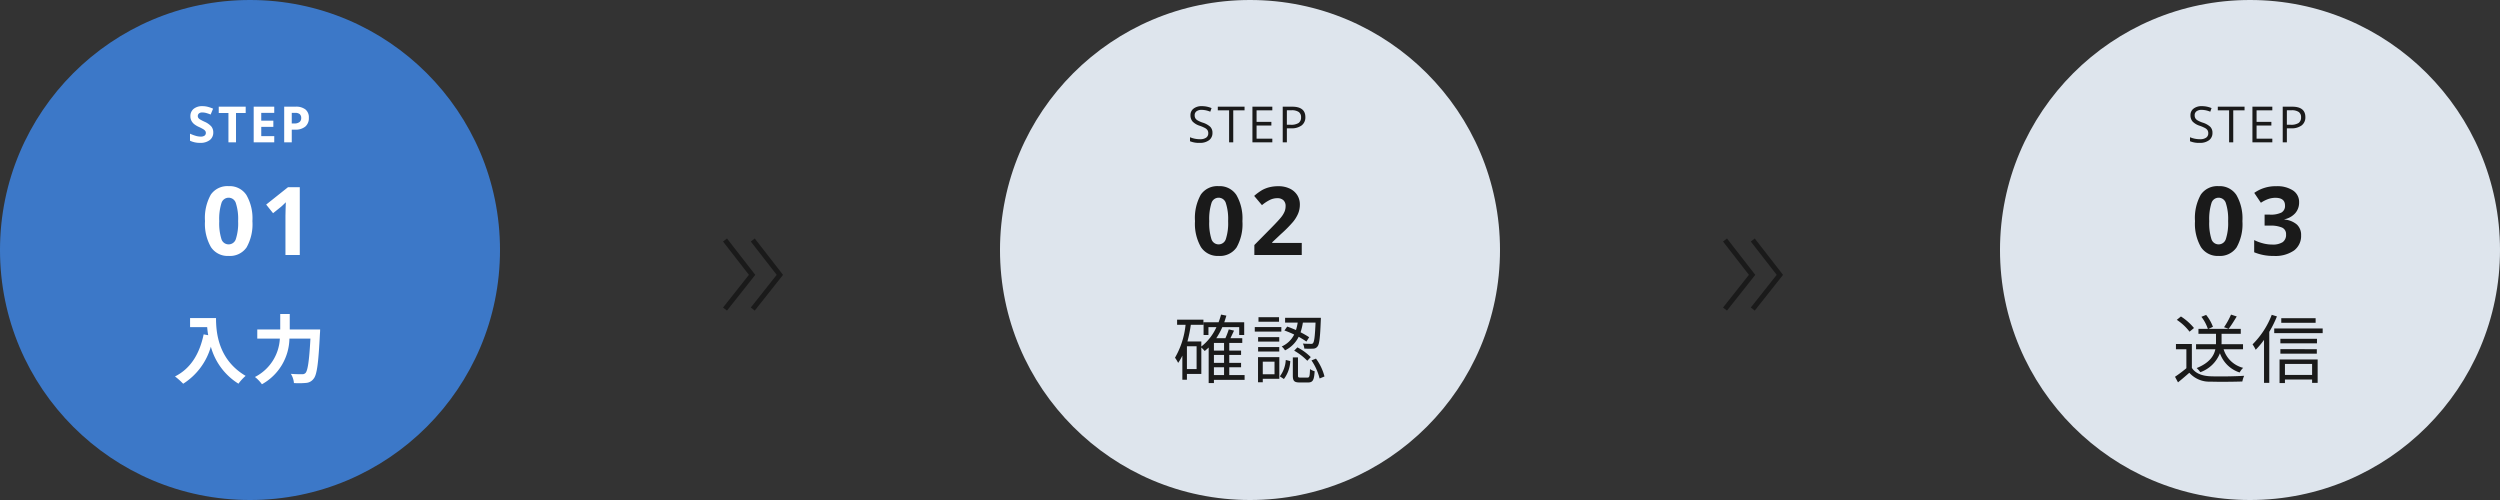 <svg xmlns="http://www.w3.org/2000/svg" width="500" height="100" viewBox="0 0 500 100">
  <rect x="0" y="0" width="500" height="100" fill="#333333" stroke="none"/>
  <g id="Group_59369" data-name="Group 59369" transform="translate(-430 -651)">
    <circle id="Ellipse_609" data-name="Ellipse 609" cx="50" cy="50" r="50" transform="translate(430 651)" fill="#3c78c8"/>
    <circle id="Ellipse_610" data-name="Ellipse 610" cx="50" cy="50" r="50" transform="translate(630 651)" fill="#dee5ed"/>
    <circle id="Ellipse_611" data-name="Ellipse 611" cx="50" cy="50" r="50" transform="translate(830 651)" fill="#dee5ed"/>
    <path id="Path_358145" data-name="Path 358145" d="M-7.227-1.982a1.845,1.845,0,0,1-.7,1.523A3.023,3.023,0,0,1-9.859.1a4.547,4.547,0,0,1-2.021-.43V-1.738a8.33,8.33,0,0,0,1.223.454,3.619,3.619,0,0,0,.916.132,1.3,1.3,0,0,0,.764-.19.651.651,0,0,0,.266-.566.625.625,0,0,0-.117-.374A1.311,1.311,0,0,0-9.173-2.6a8.853,8.853,0,0,0-.925-.483,4.386,4.386,0,0,1-.981-.591,2.218,2.218,0,0,1-.522-.659,1.881,1.881,0,0,1-.2-.879A1.845,1.845,0,0,1-11.155-6.7,2.668,2.668,0,0,1-9.38-7.241a4.191,4.191,0,0,1,1.062.132,7.3,7.3,0,0,1,1.057.371L-7.75-5.562a7.144,7.144,0,0,0-.945-.327,3.041,3.041,0,0,0-.735-.093.973.973,0,0,0-.659.2.66.66,0,0,0-.229.522.647.647,0,0,0,.093.349,1.02,1.02,0,0,0,.3.288,9.134,9.134,0,0,0,.959.5A3.818,3.818,0,0,1-7.6-3.162,1.873,1.873,0,0,1-7.227-1.982ZM-2.679,0H-4.193V-5.879H-6.131v-1.26H-.741v1.26H-2.679ZM4.969,0H.858V-7.139H4.969V-5.9h-2.6v1.567H4.789v1.24H2.372V-1.25h2.6Zm3.5-3.779h.5a1.659,1.659,0,0,0,1.045-.276.966.966,0,0,0,.347-.8.99.99,0,0,0-.291-.786A1.361,1.361,0,0,0,9.161-5.9H8.472ZM11.89-4.912a2.182,2.182,0,0,1-.72,1.763,3.08,3.08,0,0,1-2.048.61H8.472V0H6.958V-7.139h2.28a3.033,3.033,0,0,1,1.975.559A2.039,2.039,0,0,1,11.89-4.912Z" transform="translate(479.88 679.473)" fill="#fff"/>
    <path id="Path_358148" data-name="Path 358148" d="M-7.042-1.9A1.751,1.751,0,0,1-7.725-.43,2.964,2.964,0,0,1-9.581.1a4.647,4.647,0,0,1-1.953-.327v-.8a5.142,5.142,0,0,0,.957.293A5.035,5.035,0,0,0-9.551-.63,2.069,2.069,0,0,0-8.3-.945a1.034,1.034,0,0,0,.42-.876,1.125,1.125,0,0,0-.149-.608,1.384,1.384,0,0,0-.5-.437A6.967,6.967,0,0,0-9.59-3.32a3.39,3.39,0,0,1-1.423-.845,1.865,1.865,0,0,1-.427-1.274,1.585,1.585,0,0,1,.62-1.313A2.577,2.577,0,0,1-9.18-7.241a4.835,4.835,0,0,1,1.958.391l-.259.723A4.425,4.425,0,0,0-9.2-6.5a1.663,1.663,0,0,0-1.03.283.933.933,0,0,0-.371.786,1.2,1.2,0,0,0,.137.608A1.287,1.287,0,0,0-10-4.387a5.733,5.733,0,0,0,.994.437,3.934,3.934,0,0,1,1.545.859A1.69,1.69,0,0,1-7.042-1.9ZM-2.884,0h-.83V-6.4H-5.975v-.737H-.624V-6.4H-2.884ZM4.93,0H.951V-7.139H4.93V-6.4H1.781v2.3H4.74v.732H1.781V-.742H4.93Zm6.608-5.059a2,2,0,0,1-.74,1.667,3.351,3.351,0,0,1-2.117.583h-.84V0h-.83V-7.139H8.863Q11.539-7.139,11.539-5.059Zm-3.7,1.538h.747a2.776,2.776,0,0,0,1.6-.356,1.314,1.314,0,0,0,.493-1.143,1.232,1.232,0,0,0-.464-1.055A2.423,2.423,0,0,0,8.77-6.421H7.842Z" transform="translate(679.534 679.473)" fill="#1a1a1a"/>
    <path id="Path_358151" data-name="Path 358151" d="M-7.042-1.9A1.751,1.751,0,0,1-7.725-.43,2.964,2.964,0,0,1-9.581.1a4.647,4.647,0,0,1-1.953-.327v-.8a5.142,5.142,0,0,0,.957.293A5.035,5.035,0,0,0-9.551-.63,2.069,2.069,0,0,0-8.3-.945a1.034,1.034,0,0,0,.42-.876,1.125,1.125,0,0,0-.149-.608,1.384,1.384,0,0,0-.5-.437A6.967,6.967,0,0,0-9.59-3.32a3.39,3.39,0,0,1-1.423-.845,1.865,1.865,0,0,1-.427-1.274,1.585,1.585,0,0,1,.62-1.313A2.577,2.577,0,0,1-9.18-7.241a4.835,4.835,0,0,1,1.958.391l-.259.723A4.425,4.425,0,0,0-9.2-6.5a1.663,1.663,0,0,0-1.03.283.933.933,0,0,0-.371.786,1.2,1.2,0,0,0,.137.608A1.287,1.287,0,0,0-10-4.387a5.733,5.733,0,0,0,.994.437,3.934,3.934,0,0,1,1.545.859A1.69,1.69,0,0,1-7.042-1.9ZM-2.884,0h-.83V-6.4H-5.975v-.737H-.624V-6.4H-2.884ZM4.93,0H.951V-7.139H4.93V-6.4H1.781v2.3H4.74v.732H1.781V-.742H4.93Zm6.608-5.059a2,2,0,0,1-.74,1.667,3.351,3.351,0,0,1-2.117.583h-.84V0h-.83V-7.139H8.863Q11.539-7.139,11.539-5.059Zm-3.7,1.538h.747a2.776,2.776,0,0,0,1.6-.356,1.314,1.314,0,0,0,.493-1.143,1.232,1.232,0,0,0-.464-1.055A2.423,2.423,0,0,0,8.77-6.421H7.842Z" transform="translate(879.534 679.473)" fill="#1a1a1a"/>
    <path id="Path_358146" data-name="Path 358146" d="M-1.152-6.782a9.454,9.454,0,0,1-1.164,5.26A4.04,4.04,0,0,1-5.9.186,3.994,3.994,0,0,1-9.442-1.577a9.32,9.32,0,0,1-1.192-5.2,9.544,9.544,0,0,1,1.16-5.293,4.022,4.022,0,0,1,3.572-1.7A4,4,0,0,1-2.354-12,9.339,9.339,0,0,1-1.152-6.782Zm-6.633,0a10.553,10.553,0,0,0,.431,3.576A1.494,1.494,0,0,0-5.9-2.125,1.509,1.509,0,0,0-4.455-3.219,10.261,10.261,0,0,0-4.01-6.782a10.23,10.23,0,0,0-.45-3.586A1.511,1.511,0,0,0-5.9-11.458a1.5,1.5,0,0,0-1.447,1.09A10.534,10.534,0,0,0-7.786-6.782ZM8.324,0H5.457V-7.849l.028-1.29.046-1.41q-.714.714-.993.937L2.98-8.359,1.6-10.084l4.37-3.479H8.324Z" transform="translate(481.634 702)" fill="#fff"/>
    <path id="Path_358147" data-name="Path 358147" d="M-11.91-11.865v1.815h3.42c.045.51.1,1.05.21,1.62L-9.195-8.6c-.825,3.945-2.61,6.84-5.73,8.415A14.247,14.247,0,0,1-13.29,1.275a12.98,12.98,0,0,0,5.535-7.41,12.674,12.674,0,0,0,5.52,7.4A9.6,9.6,0,0,1-.8-.3C-6.315-3.555-6.72-9.03-6.72-11.865ZM8.025-9.585v-3.09H6.12v3.09H1.53v1.83H6.045a9.147,9.147,0,0,1-4.98,7.68A7.114,7.114,0,0,1,2.46,1.38a10.661,10.661,0,0,0,5.5-9.135h4.2c-.24,4.455-.54,6.42-.99,6.885a.886.886,0,0,1-.705.24c-.39,0-1.275,0-2.22-.075A4.144,4.144,0,0,1,8.865,1.14a15.256,15.256,0,0,0,2.4-.03A2.022,2.022,0,0,0,12.8.27c.66-.78.96-3.03,1.26-9,.03-.24.045-.855.045-.855Z" transform="translate(479.925 726.473)" fill="#fff"/>
    <path id="Path_358149" data-name="Path 358149" d="M-1.152-6.782a9.454,9.454,0,0,1-1.164,5.26A4.04,4.04,0,0,1-5.9.186,3.994,3.994,0,0,1-9.442-1.577a9.32,9.32,0,0,1-1.192-5.2,9.544,9.544,0,0,1,1.16-5.293,4.022,4.022,0,0,1,3.572-1.7A4,4,0,0,1-2.354-12,9.339,9.339,0,0,1-1.152-6.782Zm-6.633,0a10.553,10.553,0,0,0,.431,3.576A1.494,1.494,0,0,0-5.9-2.125,1.509,1.509,0,0,0-4.455-3.219,10.261,10.261,0,0,0-4.01-6.782a10.23,10.23,0,0,0-.45-3.586A1.511,1.511,0,0,0-5.9-11.458a1.5,1.5,0,0,0-1.447,1.09A10.534,10.534,0,0,0-7.786-6.782ZM10.717,0H1.236V-1.995l3.4-3.442Q6.153-6.986,6.617-7.584a4.723,4.723,0,0,0,.668-1.109,2.822,2.822,0,0,0,.2-1.058,1.541,1.541,0,0,0-.45-1.215,1.745,1.745,0,0,0-1.2-.4A3.455,3.455,0,0,0,4.307-11a7.9,7.9,0,0,0-1.549,1.03L1.2-11.819a10.168,10.168,0,0,1,1.661-1.206A6.1,6.1,0,0,1,4.3-13.568a7.368,7.368,0,0,1,1.744-.19,5.164,5.164,0,0,1,2.245.464A3.582,3.582,0,0,1,9.8-12a3.45,3.45,0,0,1,.538,1.911,4.678,4.678,0,0,1-.329,1.758A6.75,6.75,0,0,1,8.987-6.643,24.948,24.948,0,0,1,6.552-4.184L4.808-2.542v.13h5.91Z" transform="translate(679.634 702)" fill="#1a1a1a"/>
    <path id="Path_358150" data-name="Path 358150" d="M-7.17-2.025h2.025v1.56H-7.17Zm2.025-3.33H-7.17v-1.53h2.025Zm0,2.46H-7.17v-1.59h2.025Zm-5.49,1.23H-12.57v-4.56h1.935Zm9.6,1.2H-4.1v-1.56H-1.74v-.87H-4.1v-1.59H-1.74v-.87H-4.1v-1.53h2.6V-7.83H-3.87c.225-.465.48-1,.72-1.515L-4.2-9.6a15.583,15.583,0,0,1-.675,1.77H-6.7A14.283,14.283,0,0,0-5.49-10.05h3.375v1.575h1v-2.55H-5.1c.15-.42.285-.87.42-1.32l-1.065-.21a13.009,13.009,0,0,1-.495,1.53h-3v2.55h.975V-10.05h1.6A10.388,10.388,0,0,1-9.69-6.165v-1.02h-2.775a27.809,27.809,0,0,0,.675-3.33h2.52v-1.02h-5.265v1.02h1.695A16.375,16.375,0,0,1-14.955-3.93a6.821,6.821,0,0,1,.63,1.035,9.717,9.717,0,0,0,.84-1.455V.48h.915V-.69h2.88V-5.97a7.153,7.153,0,0,1,.675.7c.27-.225.54-.45.795-.7V1.14h1.05V.5h6.135ZM11.88-8.025a16.285,16.285,0,0,0-1.725-.99,12.12,12.12,0,0,0,.465-1.935h2.535c-.12,2.775-.255,3.825-.51,4.1-.09.135-.225.165-.48.15s-.87,0-1.545-.06a2.414,2.414,0,0,1,.285,1,13.954,13.954,0,0,0,1.755.015,1.067,1.067,0,0,0,.885-.435c.375-.435.525-1.74.66-5.265.015-.135.015-.465.015-.465H7.065v.96h2.52A10.149,10.149,0,0,1,9.24-9.465c-.6-.255-1.2-.51-1.755-.69l-.555.78a18.645,18.645,0,0,1,1.95.81A5.085,5.085,0,0,1,6.39-6.18a3.577,3.577,0,0,1,.66.78A5.9,5.9,0,0,0,9.78-8.115a15.1,15.1,0,0,1,1.545.96Zm-3,2.685a11.608,11.608,0,0,1,2.625,2.025l.69-.735A10.6,10.6,0,0,0,9.525-6ZM5.85-12.03H1.74v.9H5.85Zm.465,1.965H1v.915h5.31ZM5.895-8.04H1.665v.885h4.23ZM1.665-5.16h4.23v-.9H1.665ZM4.95-3.135v2.52H2.6v-2.52Zm.96-.915H1.65V.975H2.6V.285H5.91ZM6.825.33A6.369,6.369,0,0,0,8.1-3.255L7.2-3.48A6.045,6.045,0,0,1,6.015-.2ZM10.14.045c-.435,0-.5-.06-.5-.435v-3.6H8.61v3.6c0,1.11.27,1.41,1.38,1.41h1.665c.945,0,1.215-.45,1.32-2.25a2.66,2.66,0,0,1-.93-.435c-.045,1.5-.12,1.71-.51,1.71Zm2.2-3.435A11.009,11.009,0,0,1,13.965.225L14.94-.18a10.268,10.268,0,0,0-1.7-3.57Z" transform="translate(679.955 726.473)" fill="#1a1a1a"/>
    <path id="Path_358152" data-name="Path 358152" d="M-1.152-6.782a9.454,9.454,0,0,1-1.164,5.26A4.04,4.04,0,0,1-5.9.186,3.994,3.994,0,0,1-9.442-1.577a9.32,9.32,0,0,1-1.192-5.2,9.544,9.544,0,0,1,1.16-5.293,4.022,4.022,0,0,1,3.572-1.7A4,4,0,0,1-2.354-12,9.339,9.339,0,0,1-1.152-6.782Zm-6.633,0a10.553,10.553,0,0,0,.431,3.576A1.494,1.494,0,0,0-5.9-2.125,1.509,1.509,0,0,0-4.455-3.219,10.261,10.261,0,0,0-4.01-6.782a10.23,10.23,0,0,0-.45-3.586A1.511,1.511,0,0,0-5.9-11.458a1.5,1.5,0,0,0-1.447,1.09A10.534,10.534,0,0,0-7.786-6.782ZM10.188-10.53a3.192,3.192,0,0,1-.77,2.162A3.991,3.991,0,0,1,7.257-7.144v.056a4.32,4.32,0,0,1,2.486,1,2.794,2.794,0,0,1,.844,2.138A3.623,3.623,0,0,1,9.168-.9,6.543,6.543,0,0,1,5.114.186,9.844,9.844,0,0,1,1.2-.547v-2.44a8.848,8.848,0,0,0,1.735.649,7.3,7.3,0,0,0,1.874.25A3.644,3.644,0,0,0,6.9-2.57a1.77,1.77,0,0,0,.677-1.549A1.4,1.4,0,0,0,6.8-5.474a5.765,5.765,0,0,0-2.486-.4H3.286v-2.2H4.334A4.875,4.875,0,0,0,6.64-8.484,1.491,1.491,0,0,0,7.368-9.9q0-1.54-1.93-1.54a4.416,4.416,0,0,0-1.359.223,6.639,6.639,0,0,0-1.535.77L1.217-12.422a7.371,7.371,0,0,1,4.425-1.336,5.714,5.714,0,0,1,3.326.854A2.737,2.737,0,0,1,10.188-10.53Z" transform="translate(879.634 702)" fill="#1a1a1a"/>
    <path id="Path_358153" data-name="Path 358153" d="M-3.585-12.555a14.859,14.859,0,0,1-1.395,2.52l.915.33c.495-.63,1.1-1.62,1.62-2.475Zm2.4,6.93V-6.63H-5.49a3.655,3.655,0,0,0,.015-.405v-1.68h3.84V-9.7H-8.1l.9-.405a8.33,8.33,0,0,0-1.365-2.385l-.945.375A8.285,8.285,0,0,1-8.22-9.7H-10.1v.99h3.51V-7.05a4.072,4.072,0,0,1-.015.42h-3.975v1.005H-6.72c-.27,1.29-1.14,2.715-3.735,3.765a5.282,5.282,0,0,1,.735.825A6.565,6.565,0,0,0-5.805-4.83,6.19,6.19,0,0,0-1.86-.975a3.808,3.808,0,0,1,.7-.93A5.481,5.481,0,0,1-5.07-5.625Zm-9.81-4.245a11.1,11.1,0,0,0-2.61-2.31l-.825.675a10.349,10.349,0,0,1,2.55,2.37Zm-.42,3.2H-14.6v1.05h2.085V-1.83A25.048,25.048,0,0,1-14.79-.12L-14.19,1c.795-.645,1.545-1.29,2.265-1.92A5.345,5.345,0,0,0-7.68.855c1.65.06,4.725.03,6.36-.03A5.075,5.075,0,0,1-.96-.315c-1.755.12-5.085.165-6.72.1C-9.4-.285-10.71-.8-11.415-1.89Zm24.75-5.16H6.465v.915h6.87ZM4.56-12.51A16.747,16.747,0,0,1,.72-6.6a7.429,7.429,0,0,1,.63,1.08A16.079,16.079,0,0,0,3.015-7.5V1.1h1.05V-9.1a21.911,21.911,0,0,0,1.53-3.09Zm8.07,9.825V-.48H7.2V-2.685ZM6.12,1.14H7.2v-.7h5.43V1.1h1.11v-4.68H6.12Zm.165-5.88h7.29v-.9H6.285Zm7.32-2.97H6.285V-6.8h7.32ZM5.055-9.78v.93h9.69v-.93Z" transform="translate(879.79 726.473)" fill="#1a1a1a"/>
    <path id="パス_354067" data-name="パス 354067" d="M6.841,6.055-.31.392.31-.392,6.846,4.784,13.506-.395l.614.789Z" transform="translate(575 712.813) rotate(-90)" fill="#1a1a1a"/>
    <path id="パス_354068" data-name="パス 354068" d="M6.841,6.055-.31.392.31-.392,6.846,4.784,13.506-.395l.614.789Z" transform="translate(580.555 712.813) rotate(-90)" fill="#1a1a1a"/>
    <path id="パス_354067-2" data-name="パス 354067" d="M6.841,6.055-.31.392.31-.392,6.846,4.784,13.506-.395l.614.789Z" transform="translate(775 712.813) rotate(-90)" fill="#1a1a1a"/>
    <path id="パス_354068-2" data-name="パス 354068" d="M6.841,6.055-.31.392.31-.392,6.846,4.784,13.506-.395l.614.789Z" transform="translate(780.555 712.813) rotate(-90)" fill="#1a1a1a"/>
  </g>
</svg>
